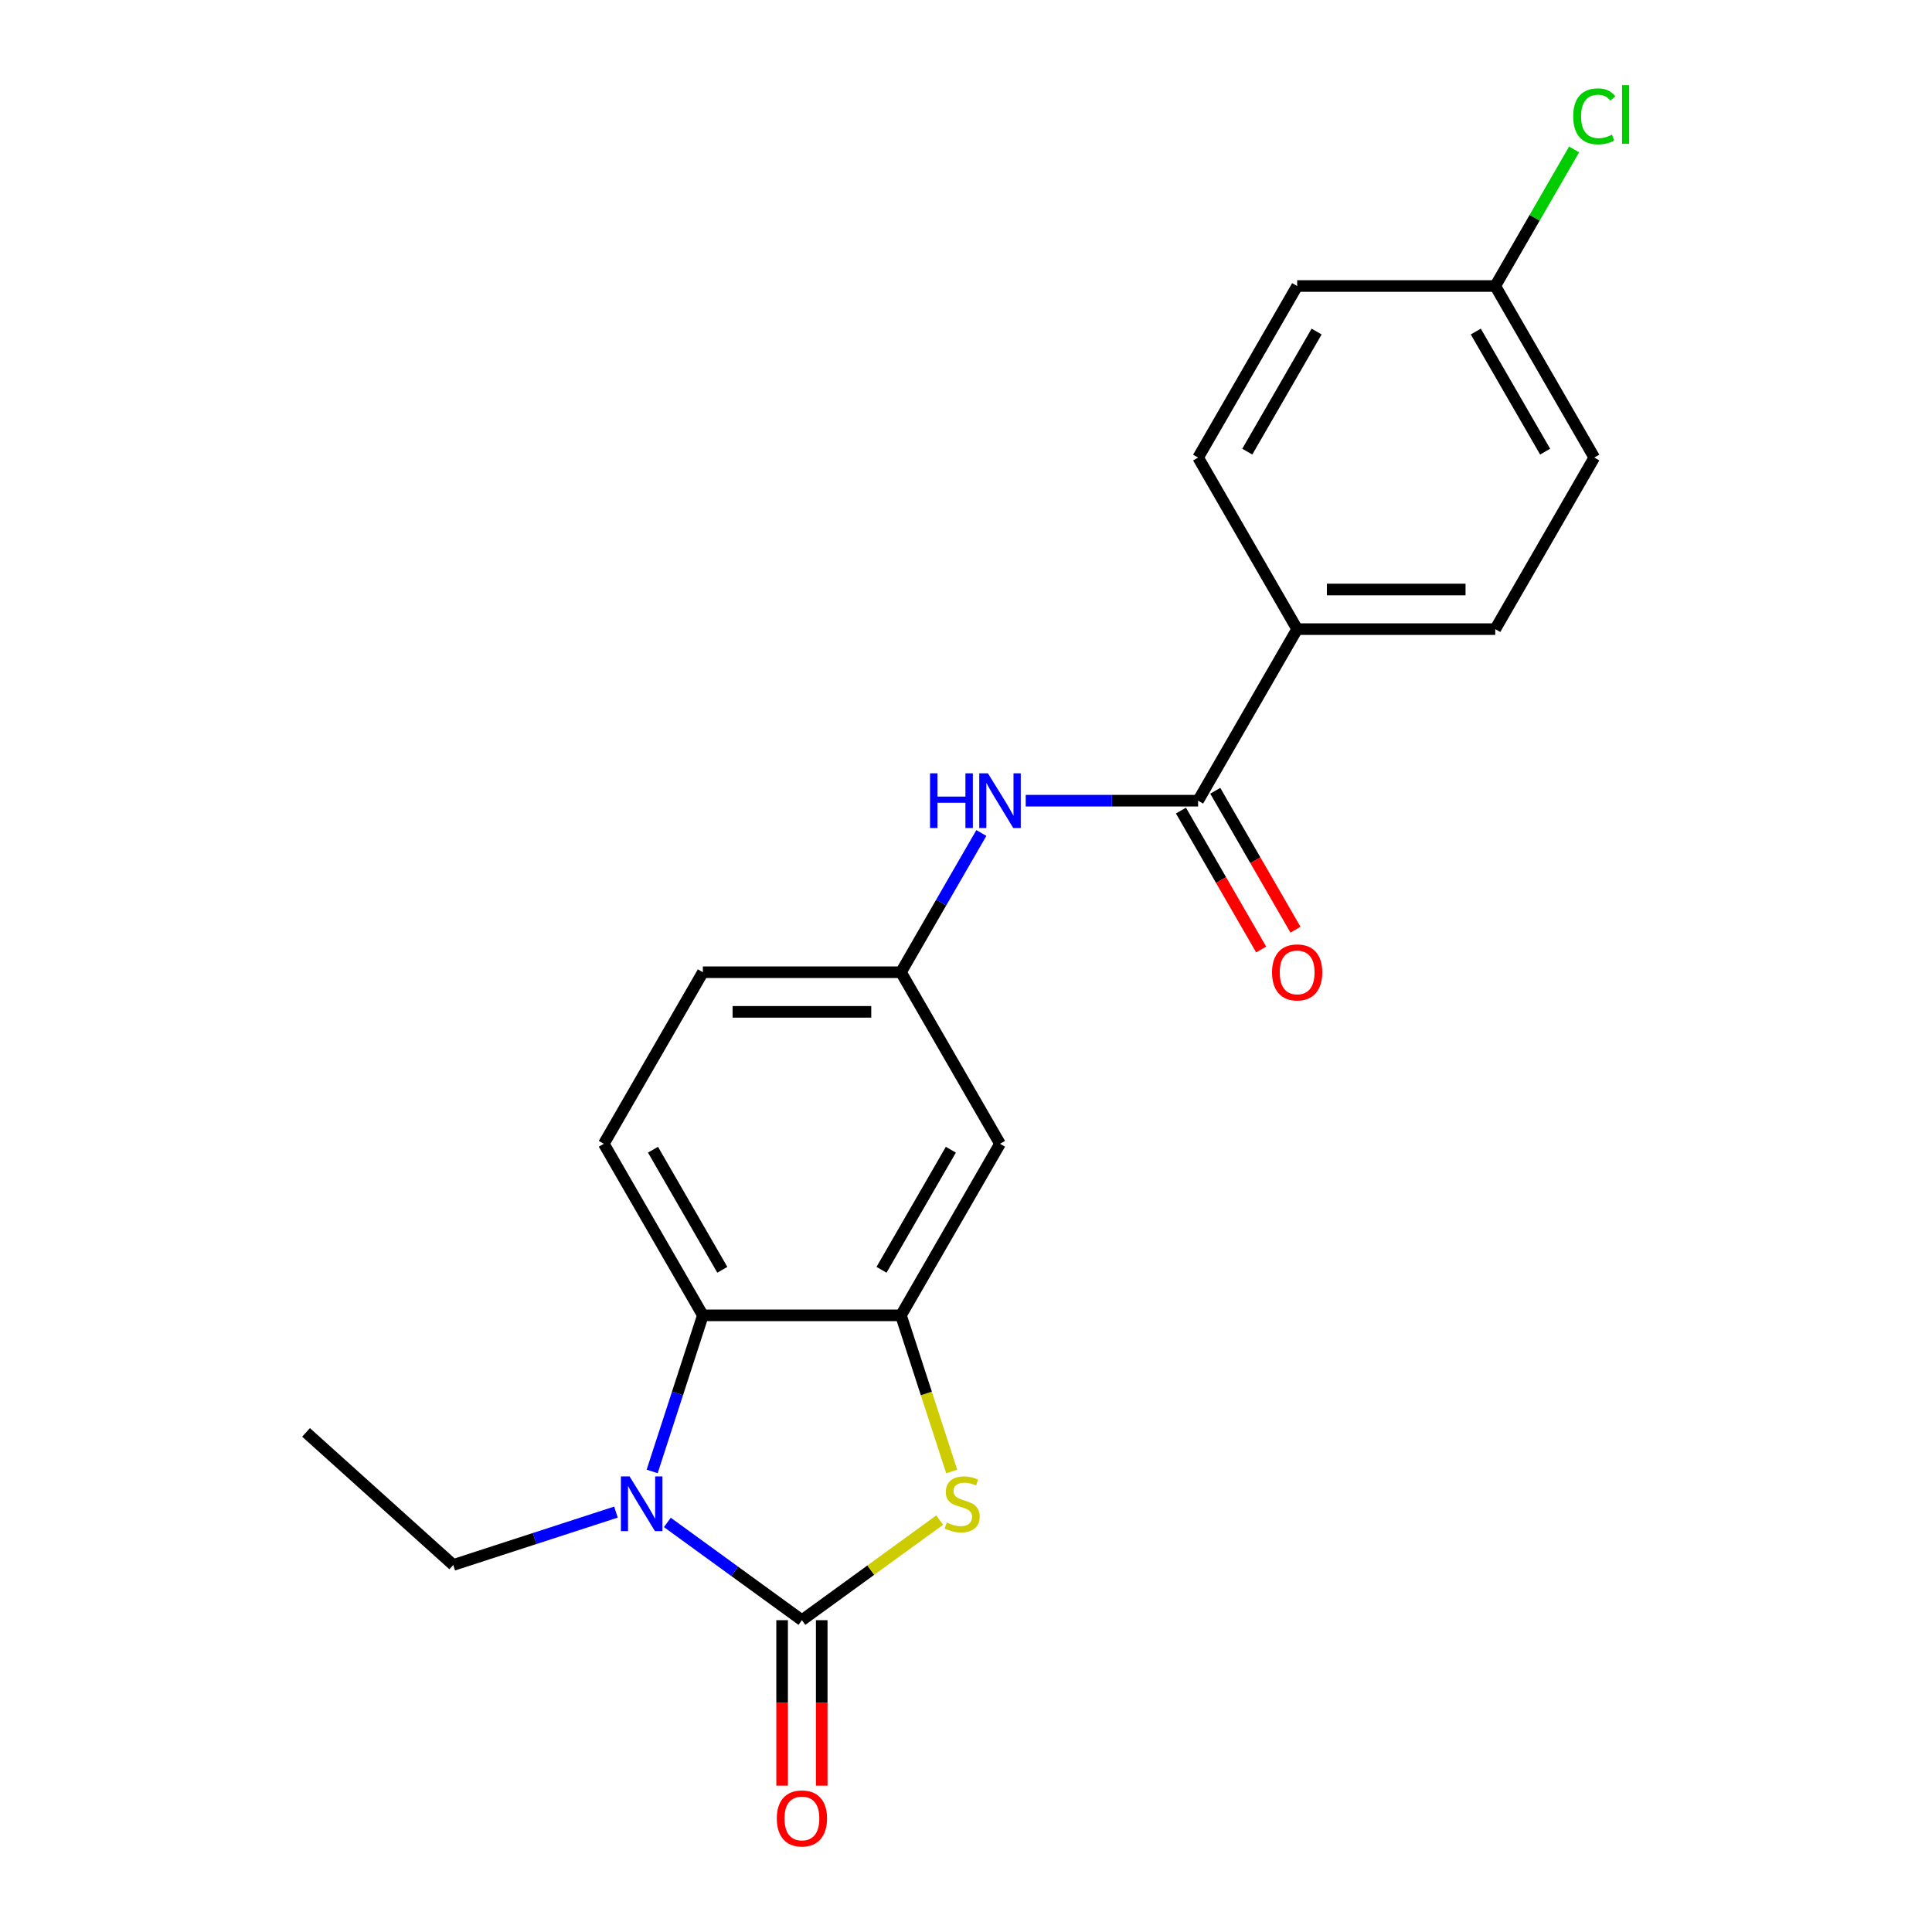 <?xml version='1.0' encoding='iso-8859-1'?>
<svg version='1.1' baseProfile='full'
              xmlns='http://www.w3.org/2000/svg'
                      xmlns:rdkit='http://www.rdkit.org/xml'
                      xmlns:xlink='http://www.w3.org/1999/xlink'
                  xml:space='preserve'
width='1000px' height='1000px' viewBox='0 0 1000 1000'>
<!-- END OF HEADER -->
<rect style='opacity:1.0;fill:#FFFFFF;stroke:none' width='1000' height='1000' x='0' y='0'> </rect>
<path class='bond-0' d='M 415.072,838.605 L 380.247,813.304' style='fill:none;fill-rule:evenodd;stroke:#000000;stroke-width:6px;stroke-linecap:butt;stroke-linejoin:miter;stroke-opacity:1' />
<path class='bond-0' d='M 380.247,813.304 L 345.423,788.003' style='fill:none;fill-rule:evenodd;stroke:#0000FF;stroke-width:6px;stroke-linecap:butt;stroke-linejoin:miter;stroke-opacity:1' />
<path class='bond-1' d='M 415.072,838.605 L 450.726,812.701' style='fill:none;fill-rule:evenodd;stroke:#000000;stroke-width:6px;stroke-linecap:butt;stroke-linejoin:miter;stroke-opacity:1' />
<path class='bond-1' d='M 450.726,812.701 L 486.38,786.796' style='fill:none;fill-rule:evenodd;stroke:#CCCC00;stroke-width:6px;stroke-linecap:butt;stroke-linejoin:miter;stroke-opacity:1' />
<path class='bond-8' d='M 404.818,838.605 L 404.818,881.43' style='fill:none;fill-rule:evenodd;stroke:#000000;stroke-width:6px;stroke-linecap:butt;stroke-linejoin:miter;stroke-opacity:1' />
<path class='bond-8' d='M 404.818,881.43 L 404.818,924.256' style='fill:none;fill-rule:evenodd;stroke:#FF0000;stroke-width:6px;stroke-linecap:butt;stroke-linejoin:miter;stroke-opacity:1' />
<path class='bond-8' d='M 425.325,838.605 L 425.325,881.43' style='fill:none;fill-rule:evenodd;stroke:#000000;stroke-width:6px;stroke-linecap:butt;stroke-linejoin:miter;stroke-opacity:1' />
<path class='bond-8' d='M 425.325,881.43 L 425.325,924.256' style='fill:none;fill-rule:evenodd;stroke:#FF0000;stroke-width:6px;stroke-linecap:butt;stroke-linejoin:miter;stroke-opacity:1' />
<path class='bond-3' d='M 337.554,761.614 L 350.679,721.218' style='fill:none;fill-rule:evenodd;stroke:#0000FF;stroke-width:6px;stroke-linecap:butt;stroke-linejoin:miter;stroke-opacity:1' />
<path class='bond-3' d='M 350.679,721.218 L 363.805,680.822' style='fill:none;fill-rule:evenodd;stroke:#000000;stroke-width:6px;stroke-linecap:butt;stroke-linejoin:miter;stroke-opacity:1' />
<path class='bond-15' d='M 318.817,782.66 L 276.711,796.341' style='fill:none;fill-rule:evenodd;stroke:#0000FF;stroke-width:6px;stroke-linecap:butt;stroke-linejoin:miter;stroke-opacity:1' />
<path class='bond-15' d='M 276.711,796.341 L 234.604,810.022' style='fill:none;fill-rule:evenodd;stroke:#000000;stroke-width:6px;stroke-linecap:butt;stroke-linejoin:miter;stroke-opacity:1' />
<path class='bond-2' d='M 492.603,761.654 L 479.471,721.238' style='fill:none;fill-rule:evenodd;stroke:#CCCC00;stroke-width:6px;stroke-linecap:butt;stroke-linejoin:miter;stroke-opacity:1' />
<path class='bond-2' d='M 479.471,721.238 L 466.339,680.822' style='fill:none;fill-rule:evenodd;stroke:#000000;stroke-width:6px;stroke-linecap:butt;stroke-linejoin:miter;stroke-opacity:1' />
<path class='bond-6' d='M 466.339,680.822 L 517.606,592.025' style='fill:none;fill-rule:evenodd;stroke:#000000;stroke-width:6px;stroke-linecap:butt;stroke-linejoin:miter;stroke-opacity:1' />
<path class='bond-6' d='M 456.269,657.249 L 492.156,595.091' style='fill:none;fill-rule:evenodd;stroke:#000000;stroke-width:6px;stroke-linecap:butt;stroke-linejoin:miter;stroke-opacity:1' />
<path class='bond-21' d='M 466.339,680.822 L 363.805,680.822' style='fill:none;fill-rule:evenodd;stroke:#000000;stroke-width:6px;stroke-linecap:butt;stroke-linejoin:miter;stroke-opacity:1' />
<path class='bond-7' d='M 363.805,680.822 L 312.538,592.025' style='fill:none;fill-rule:evenodd;stroke:#000000;stroke-width:6px;stroke-linecap:butt;stroke-linejoin:miter;stroke-opacity:1' />
<path class='bond-7' d='M 373.874,657.249 L 337.987,595.091' style='fill:none;fill-rule:evenodd;stroke:#000000;stroke-width:6px;stroke-linecap:butt;stroke-linejoin:miter;stroke-opacity:1' />
<path class='bond-4' d='M 620.14,414.431 L 575.524,414.431' style='fill:none;fill-rule:evenodd;stroke:#000000;stroke-width:6px;stroke-linecap:butt;stroke-linejoin:miter;stroke-opacity:1' />
<path class='bond-4' d='M 575.524,414.431 L 530.909,414.431' style='fill:none;fill-rule:evenodd;stroke:#0000FF;stroke-width:6px;stroke-linecap:butt;stroke-linejoin:miter;stroke-opacity:1' />
<path class='bond-9' d='M 620.14,414.431 L 671.407,325.634' style='fill:none;fill-rule:evenodd;stroke:#000000;stroke-width:6px;stroke-linecap:butt;stroke-linejoin:miter;stroke-opacity:1' />
<path class='bond-11' d='M 611.26,419.557 L 632.02,455.514' style='fill:none;fill-rule:evenodd;stroke:#000000;stroke-width:6px;stroke-linecap:butt;stroke-linejoin:miter;stroke-opacity:1' />
<path class='bond-11' d='M 632.02,455.514 L 652.779,491.471' style='fill:none;fill-rule:evenodd;stroke:#FF0000;stroke-width:6px;stroke-linecap:butt;stroke-linejoin:miter;stroke-opacity:1' />
<path class='bond-11' d='M 629.019,409.304 L 649.779,445.261' style='fill:none;fill-rule:evenodd;stroke:#000000;stroke-width:6px;stroke-linecap:butt;stroke-linejoin:miter;stroke-opacity:1' />
<path class='bond-11' d='M 649.779,445.261 L 670.539,481.217' style='fill:none;fill-rule:evenodd;stroke:#FF0000;stroke-width:6px;stroke-linecap:butt;stroke-linejoin:miter;stroke-opacity:1' />
<path class='bond-5' d='M 507.95,431.154 L 487.145,467.191' style='fill:none;fill-rule:evenodd;stroke:#0000FF;stroke-width:6px;stroke-linecap:butt;stroke-linejoin:miter;stroke-opacity:1' />
<path class='bond-5' d='M 487.145,467.191 L 466.339,503.228' style='fill:none;fill-rule:evenodd;stroke:#000000;stroke-width:6px;stroke-linecap:butt;stroke-linejoin:miter;stroke-opacity:1' />
<path class='bond-10' d='M 517.606,592.025 L 466.339,503.228' style='fill:none;fill-rule:evenodd;stroke:#000000;stroke-width:6px;stroke-linecap:butt;stroke-linejoin:miter;stroke-opacity:1' />
<path class='bond-14' d='M 312.538,592.025 L 363.805,503.228' style='fill:none;fill-rule:evenodd;stroke:#000000;stroke-width:6px;stroke-linecap:butt;stroke-linejoin:miter;stroke-opacity:1' />
<path class='bond-12' d='M 671.407,325.634 L 773.94,325.634' style='fill:none;fill-rule:evenodd;stroke:#000000;stroke-width:6px;stroke-linecap:butt;stroke-linejoin:miter;stroke-opacity:1' />
<path class='bond-12' d='M 686.787,305.127 L 758.56,305.127' style='fill:none;fill-rule:evenodd;stroke:#000000;stroke-width:6px;stroke-linecap:butt;stroke-linejoin:miter;stroke-opacity:1' />
<path class='bond-13' d='M 671.407,325.634 L 620.14,236.837' style='fill:none;fill-rule:evenodd;stroke:#000000;stroke-width:6px;stroke-linecap:butt;stroke-linejoin:miter;stroke-opacity:1' />
<path class='bond-22' d='M 466.339,503.228 L 363.805,503.228' style='fill:none;fill-rule:evenodd;stroke:#000000;stroke-width:6px;stroke-linecap:butt;stroke-linejoin:miter;stroke-opacity:1' />
<path class='bond-22' d='M 450.959,523.734 L 379.185,523.734' style='fill:none;fill-rule:evenodd;stroke:#000000;stroke-width:6px;stroke-linecap:butt;stroke-linejoin:miter;stroke-opacity:1' />
<path class='bond-18' d='M 773.94,325.634 L 825.207,236.837' style='fill:none;fill-rule:evenodd;stroke:#000000;stroke-width:6px;stroke-linecap:butt;stroke-linejoin:miter;stroke-opacity:1' />
<path class='bond-17' d='M 620.14,236.837 L 671.407,148.04' style='fill:none;fill-rule:evenodd;stroke:#000000;stroke-width:6px;stroke-linecap:butt;stroke-linejoin:miter;stroke-opacity:1' />
<path class='bond-17' d='M 645.589,233.77 L 681.476,171.612' style='fill:none;fill-rule:evenodd;stroke:#000000;stroke-width:6px;stroke-linecap:butt;stroke-linejoin:miter;stroke-opacity:1' />
<path class='bond-20' d='M 234.604,810.022 L 158.407,741.413' style='fill:none;fill-rule:evenodd;stroke:#000000;stroke-width:6px;stroke-linecap:butt;stroke-linejoin:miter;stroke-opacity:1' />
<path class='bond-16' d='M 773.94,148.04 L 671.407,148.04' style='fill:none;fill-rule:evenodd;stroke:#000000;stroke-width:6px;stroke-linecap:butt;stroke-linejoin:miter;stroke-opacity:1' />
<path class='bond-19' d='M 773.94,148.04 L 794.348,112.693' style='fill:none;fill-rule:evenodd;stroke:#000000;stroke-width:6px;stroke-linecap:butt;stroke-linejoin:miter;stroke-opacity:1' />
<path class='bond-19' d='M 794.348,112.693 L 814.755,77.346' style='fill:none;fill-rule:evenodd;stroke:#00CC00;stroke-width:6px;stroke-linecap:butt;stroke-linejoin:miter;stroke-opacity:1' />
<path class='bond-23' d='M 773.94,148.04 L 825.207,236.837' style='fill:none;fill-rule:evenodd;stroke:#000000;stroke-width:6px;stroke-linecap:butt;stroke-linejoin:miter;stroke-opacity:1' />
<path class='bond-23' d='M 763.871,171.612 L 799.758,233.77' style='fill:none;fill-rule:evenodd;stroke:#000000;stroke-width:6px;stroke-linecap:butt;stroke-linejoin:miter;stroke-opacity:1' />
<path  class='atom-1' d='M 325.86 764.177
L 335.14 779.177
Q 336.06 780.657, 337.54 783.337
Q 339.02 786.017, 339.1 786.177
L 339.1 764.177
L 342.86 764.177
L 342.86 792.497
L 338.98 792.497
L 329.02 776.097
Q 327.86 774.177, 326.62 771.977
Q 325.42 769.777, 325.06 769.097
L 325.06 792.497
L 321.38 792.497
L 321.38 764.177
L 325.86 764.177
' fill='#0000FF'/>
<path  class='atom-2' d='M 490.023 788.057
Q 490.343 788.177, 491.663 788.737
Q 492.983 789.297, 494.423 789.657
Q 495.903 789.977, 497.343 789.977
Q 500.023 789.977, 501.583 788.697
Q 503.143 787.377, 503.143 785.097
Q 503.143 783.537, 502.343 782.577
Q 501.583 781.617, 500.383 781.097
Q 499.183 780.577, 497.183 779.977
Q 494.663 779.217, 493.143 778.497
Q 491.663 777.777, 490.583 776.257
Q 489.543 774.737, 489.543 772.177
Q 489.543 768.617, 491.943 766.417
Q 494.383 764.217, 499.183 764.217
Q 502.463 764.217, 506.183 765.777
L 505.263 768.857
Q 501.863 767.457, 499.303 767.457
Q 496.543 767.457, 495.023 768.617
Q 493.503 769.737, 493.543 771.697
Q 493.543 773.217, 494.303 774.137
Q 495.103 775.057, 496.223 775.577
Q 497.383 776.097, 499.303 776.697
Q 501.863 777.497, 503.383 778.297
Q 504.903 779.097, 505.983 780.737
Q 507.103 782.337, 507.103 785.097
Q 507.103 789.017, 504.463 791.137
Q 501.863 793.217, 497.503 793.217
Q 494.983 793.217, 493.063 792.657
Q 491.183 792.137, 488.943 791.217
L 490.023 788.057
' fill='#CCCC00'/>
<path  class='atom-6' d='M 481.386 400.271
L 485.226 400.271
L 485.226 412.311
L 499.706 412.311
L 499.706 400.271
L 503.546 400.271
L 503.546 428.591
L 499.706 428.591
L 499.706 415.511
L 485.226 415.511
L 485.226 428.591
L 481.386 428.591
L 481.386 400.271
' fill='#0000FF'/>
<path  class='atom-6' d='M 511.346 400.271
L 520.626 415.271
Q 521.546 416.751, 523.026 419.431
Q 524.506 422.111, 524.586 422.271
L 524.586 400.271
L 528.346 400.271
L 528.346 428.591
L 524.466 428.591
L 514.506 412.191
Q 513.346 410.271, 512.106 408.071
Q 510.906 405.871, 510.546 405.191
L 510.546 428.591
L 506.866 428.591
L 506.866 400.271
L 511.346 400.271
' fill='#0000FF'/>
<path  class='atom-9' d='M 402.072 941.219
Q 402.072 934.419, 405.432 930.619
Q 408.792 926.819, 415.072 926.819
Q 421.352 926.819, 424.712 930.619
Q 428.072 934.419, 428.072 941.219
Q 428.072 948.099, 424.672 952.019
Q 421.272 955.899, 415.072 955.899
Q 408.832 955.899, 405.432 952.019
Q 402.072 948.139, 402.072 941.219
M 415.072 952.699
Q 419.392 952.699, 421.712 949.819
Q 424.072 946.899, 424.072 941.219
Q 424.072 935.659, 421.712 932.859
Q 419.392 930.019, 415.072 930.019
Q 410.752 930.019, 408.392 932.819
Q 406.072 935.619, 406.072 941.219
Q 406.072 946.939, 408.392 949.819
Q 410.752 952.699, 415.072 952.699
' fill='#FF0000'/>
<path  class='atom-12' d='M 658.407 503.308
Q 658.407 496.508, 661.767 492.708
Q 665.127 488.908, 671.407 488.908
Q 677.687 488.908, 681.047 492.708
Q 684.407 496.508, 684.407 503.308
Q 684.407 510.188, 681.007 514.108
Q 677.607 517.988, 671.407 517.988
Q 665.167 517.988, 661.767 514.108
Q 658.407 510.228, 658.407 503.308
M 671.407 514.788
Q 675.727 514.788, 678.047 511.908
Q 680.407 508.988, 680.407 503.308
Q 680.407 497.748, 678.047 494.948
Q 675.727 492.108, 671.407 492.108
Q 667.087 492.108, 664.727 494.908
Q 662.407 497.708, 662.407 503.308
Q 662.407 509.028, 664.727 511.908
Q 667.087 514.788, 671.407 514.788
' fill='#FF0000'/>
<path  class='atom-20' d='M 814.287 60.222
Q 814.287 53.182, 817.567 49.502
Q 820.887 45.782, 827.167 45.782
Q 833.007 45.782, 836.127 49.903
L 833.487 52.062
Q 831.207 49.062, 827.167 49.062
Q 822.887 49.062, 820.607 51.943
Q 818.367 54.782, 818.367 60.222
Q 818.367 65.823, 820.687 68.703
Q 823.047 71.582, 827.607 71.582
Q 830.727 71.582, 834.367 69.703
L 835.487 72.703
Q 834.007 73.662, 831.767 74.222
Q 829.527 74.782, 827.047 74.782
Q 820.887 74.782, 817.567 71.022
Q 814.287 67.263, 814.287 60.222
' fill='#00CC00'/>
<path  class='atom-20' d='M 839.567 44.062
L 843.247 44.062
L 843.247 74.422
L 839.567 74.422
L 839.567 44.062
' fill='#00CC00'/>
</svg>
